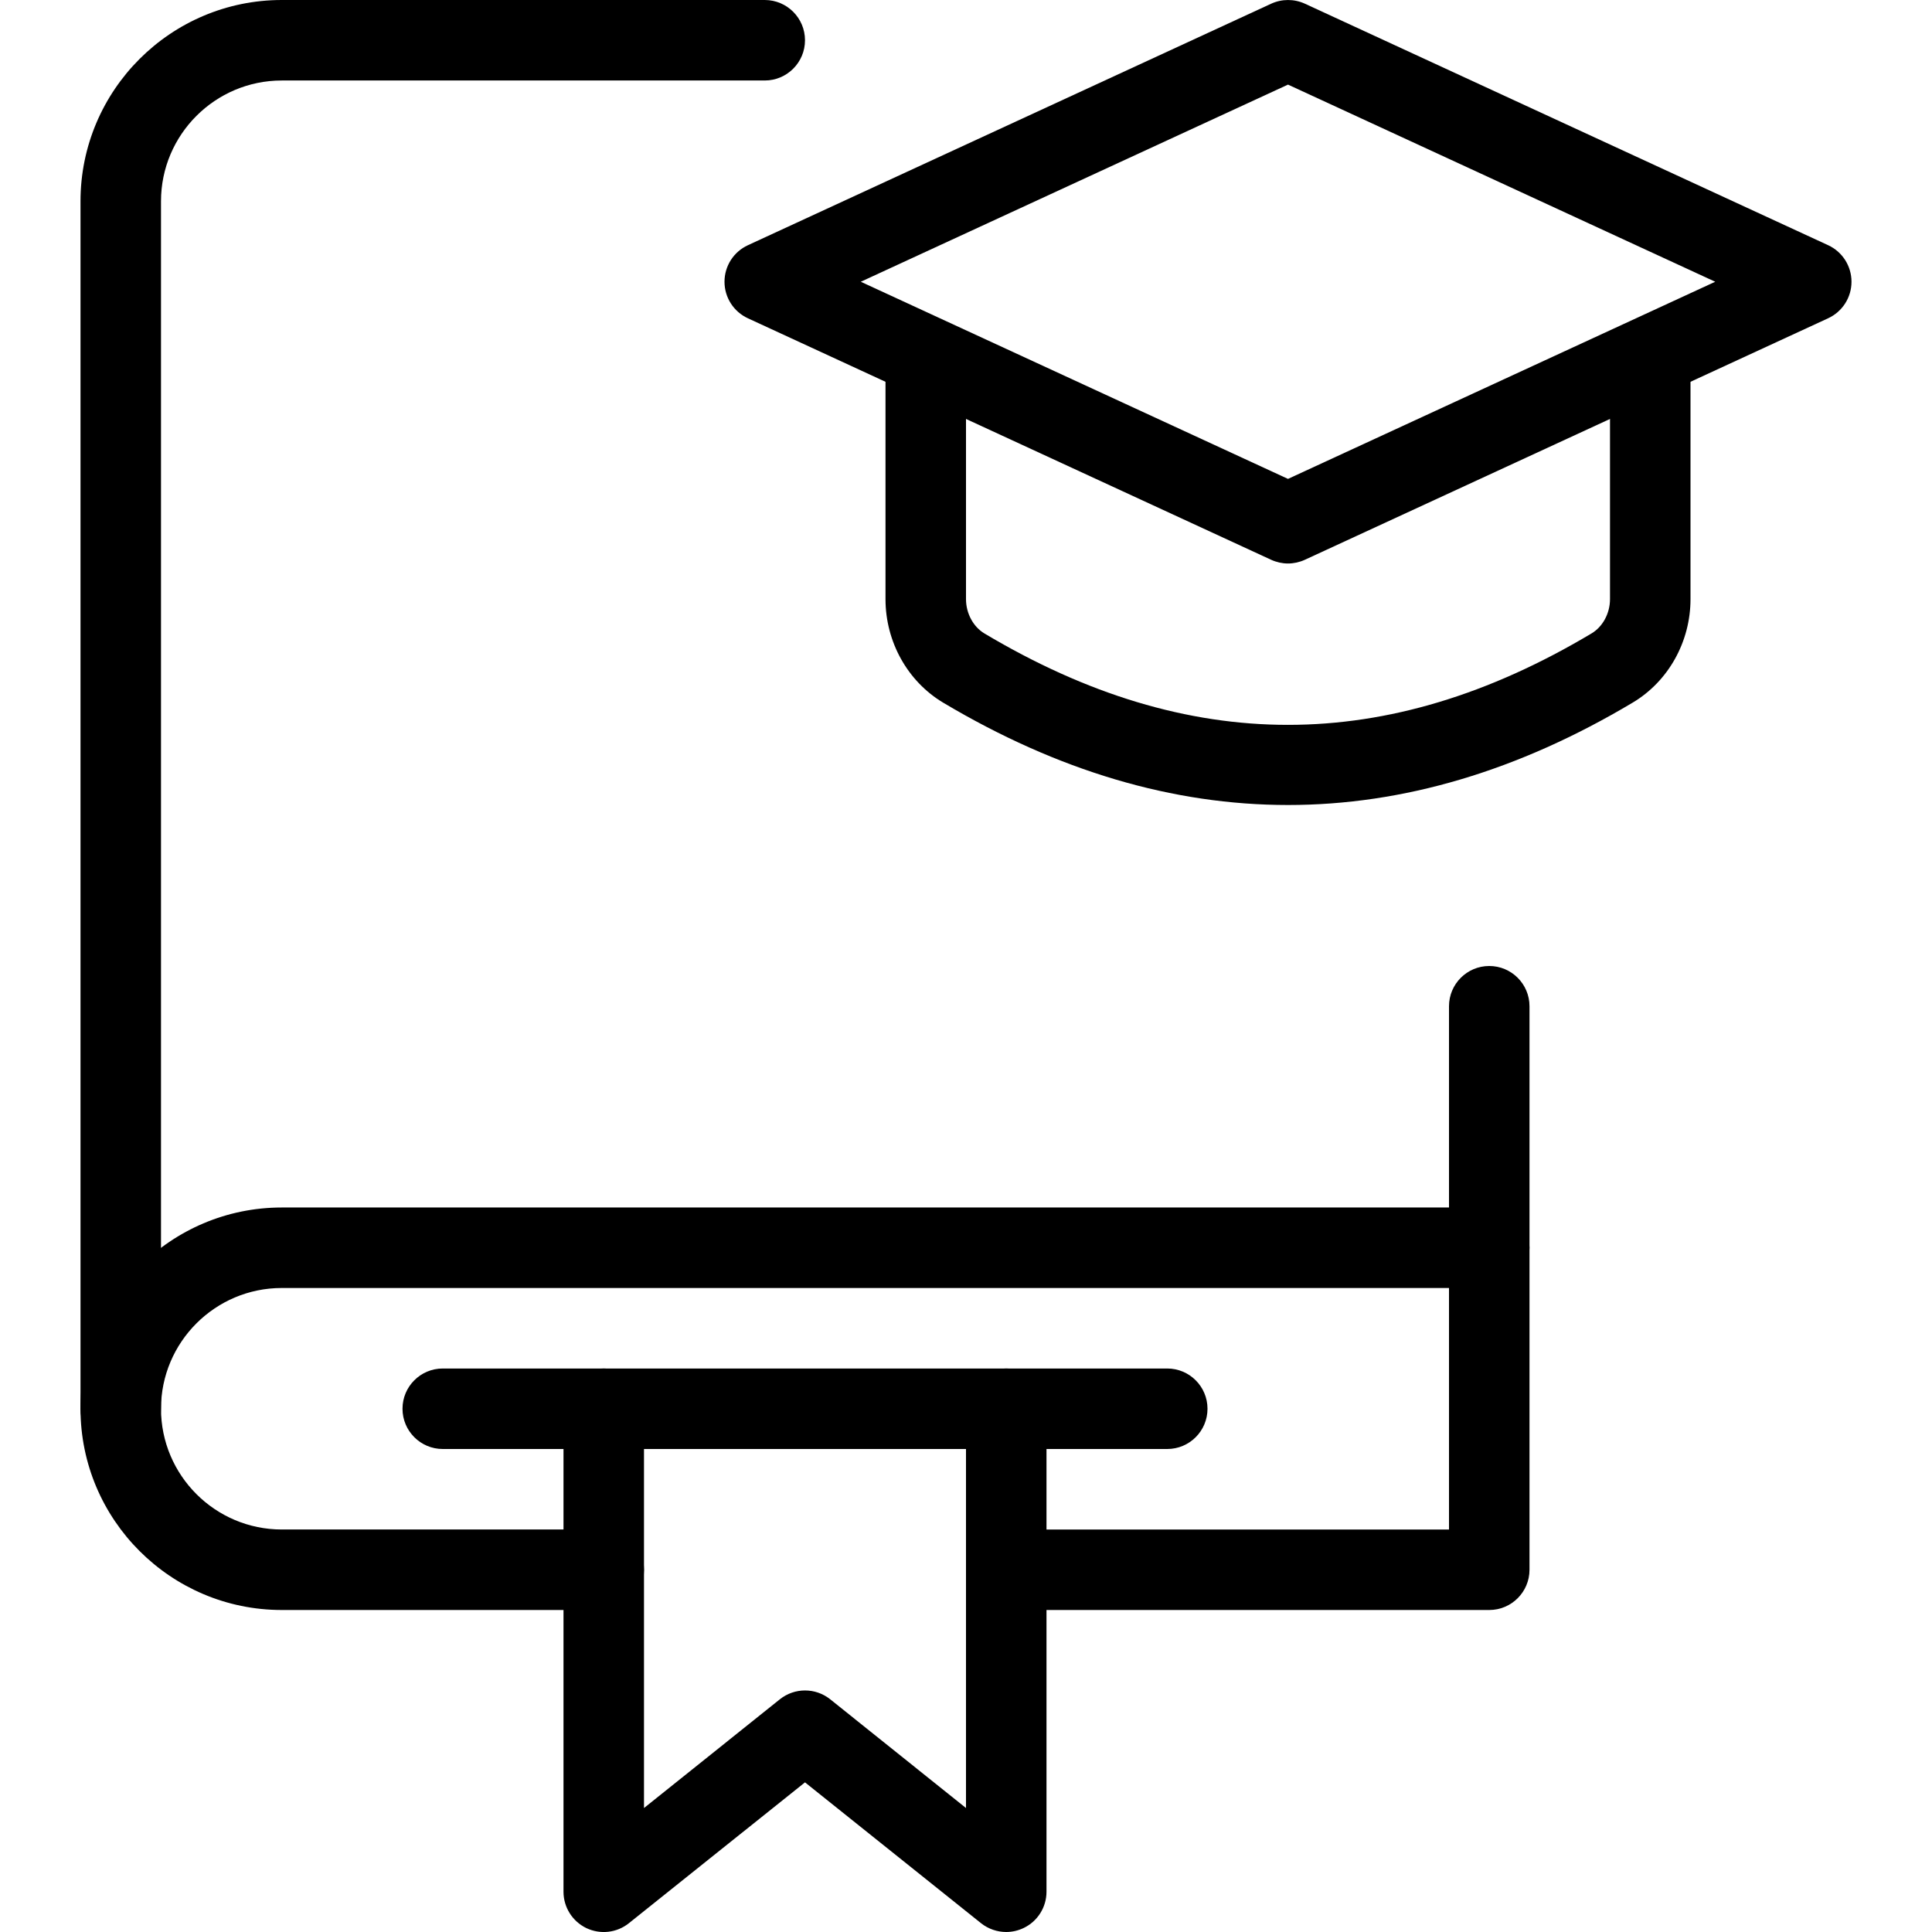<svg id="_x31_px" enable-background="new 0 0 24 24" height="512" viewBox="0 0 24 24" width="512" xmlns="http://www.w3.org/2000/svg"><path d="m16 10c-1.431 0-2.861-.424-4.283-1.271-.442-.264-.717-.756-.717-1.286v-2.943c0-.276.224-.5.5-.5s.5.224.5.5v2.943c0 .176.09.343.229.426 2.538 1.514 5.004 1.514 7.541 0 .14-.083.23-.25.23-.426v-2.943c0-.276.224-.5.5-.5s.5.224.5.5v2.943c0 .529-.275 1.021-.718 1.285-1.421.848-2.851 1.272-4.282 1.272z"/><path d="m16 7c-.071 0-.143-.016-.209-.046l-6.5-3c-.178-.082-.291-.259-.291-.454s.113-.372.291-.454l6.5-3c.133-.061.286-.061.419 0l6.5 3c.177.082.29.259.29.454s-.113.372-.291.454l-6.5 3c-.066.03-.138.046-.209.046zm-5.307-3.5 5.307 2.449 5.307-2.449-5.307-2.449z"/><path d="m1.5 18c-.276 0-.5-.224-.5-.5v-15c0-1.379 1.122-2.5 2.5-2.5h6c.276 0 .5.224.5.5s-.224.5-.5.5h-6c-.827 0-1.5.673-1.5 1.5v15c0 .276-.224.5-.5.5z"/><path d="m7.5 20h-4c-1.378 0-2.5-1.121-2.5-2.5s1.122-2.5 2.5-2.5h14.5v-2.5c0-.276.224-.5.5-.5s.5.224.5.5v3c0 .276-.224.5-.5.5h-15c-.827 0-1.5.673-1.5 1.5s.673 1.5 1.5 1.5h4c.276 0 .5.224.5.5s-.224.5-.5.5z"/><path d="m18.5 20h-6c-.276 0-.5-.224-.5-.5s.224-.5.5-.5h5.5v-3.5c0-.276.224-.5.5-.5s.5.224.5.5v4c0 .276-.224.5-.5.5z"/><path d="m12.5 24c-.111 0-.222-.037-.313-.109l-2.187-1.75-2.188 1.75c-.15.12-.355.143-.529.06-.173-.084-.283-.259-.283-.451v-6c0-.276.224-.5.5-.5s.5.224.5.5v4.96l1.688-1.351c.183-.146.442-.146.625 0l1.687 1.351v-4.96c0-.276.224-.5.5-.5s.5.224.5.5v6c0 .192-.11.367-.283.45-.069.033-.143.05-.217.05z"/><path d="m14.5 18h-9c-.276 0-.5-.224-.5-.5s.224-.5.5-.5h9c.276 0 .5.224.5.5s-.224.5-.5.5z"/></svg>